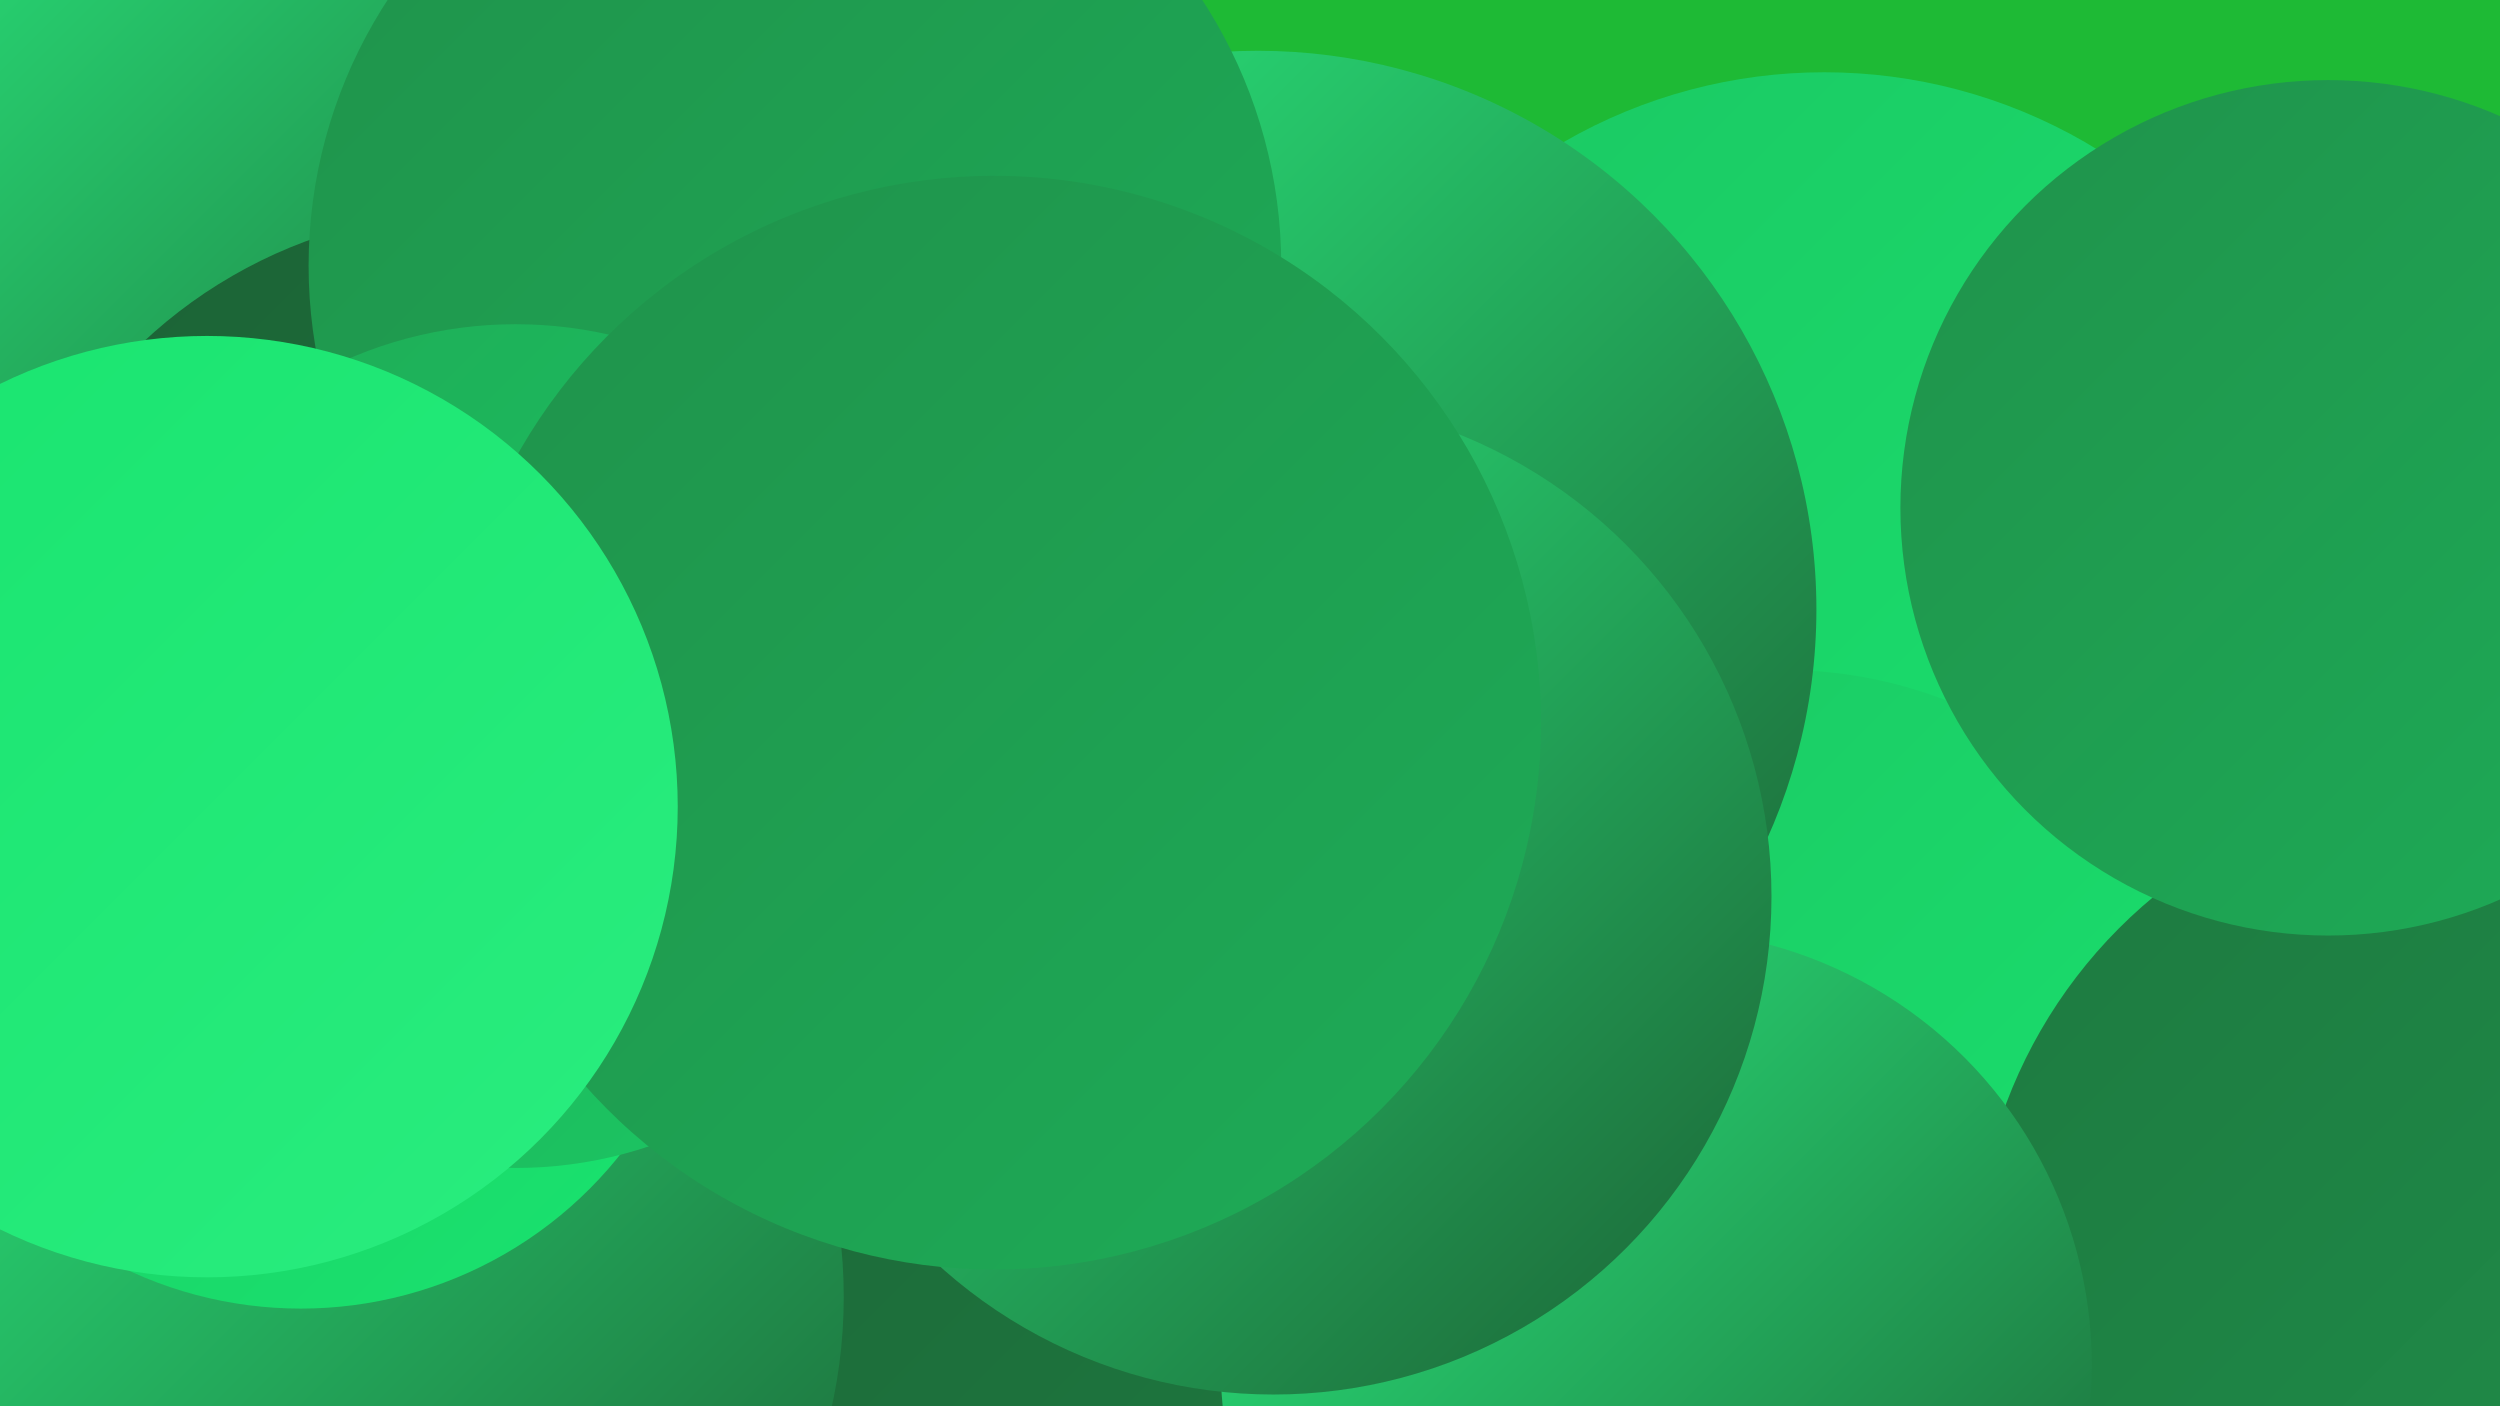<?xml version="1.0" encoding="UTF-8"?><svg width="1280" height="720" xmlns="http://www.w3.org/2000/svg"><defs><linearGradient id="grad0" x1="0%" y1="0%" x2="100%" y2="100%"><stop offset="0%" style="stop-color:#1c6235;stop-opacity:1" /><stop offset="100%" style="stop-color:#1e7940;stop-opacity:1" /></linearGradient><linearGradient id="grad1" x1="0%" y1="0%" x2="100%" y2="100%"><stop offset="0%" style="stop-color:#1e7940;stop-opacity:1" /><stop offset="100%" style="stop-color:#1f924b;stop-opacity:1" /></linearGradient><linearGradient id="grad2" x1="0%" y1="0%" x2="100%" y2="100%"><stop offset="0%" style="stop-color:#1f924b;stop-opacity:1" /><stop offset="100%" style="stop-color:#1eac57;stop-opacity:1" /></linearGradient><linearGradient id="grad3" x1="0%" y1="0%" x2="100%" y2="100%"><stop offset="0%" style="stop-color:#1eac57;stop-opacity:1" /><stop offset="100%" style="stop-color:#1cc763;stop-opacity:1" /></linearGradient><linearGradient id="grad4" x1="0%" y1="0%" x2="100%" y2="100%"><stop offset="0%" style="stop-color:#1cc763;stop-opacity:1" /><stop offset="100%" style="stop-color:#19e46f;stop-opacity:1" /></linearGradient><linearGradient id="grad5" x1="0%" y1="0%" x2="100%" y2="100%"><stop offset="0%" style="stop-color:#19e46f;stop-opacity:1" /><stop offset="100%" style="stop-color:#2aed7f;stop-opacity:1" /></linearGradient><linearGradient id="grad6" x1="0%" y1="0%" x2="100%" y2="100%"><stop offset="0%" style="stop-color:#2aed7f;stop-opacity:1" /><stop offset="100%" style="stop-color:#1c6235;stop-opacity:1" /></linearGradient></defs><rect width="1280" height="720" fill="#1eba35" /><circle cx="82" cy="165" r="237" fill="url(#grad6)" /><circle cx="934" cy="304" r="267" fill="url(#grad4)" /><circle cx="469" cy="280" r="287" fill="url(#grad5)" /><circle cx="595" cy="500" r="229" fill="url(#grad3)" /><circle cx="17" cy="516" r="202" fill="url(#grad1)" /><circle cx="488" cy="587" r="254" fill="url(#grad0)" /><circle cx="913" cy="574" r="231" fill="url(#grad4)" /><circle cx="24" cy="560" r="194" fill="url(#grad3)" /><circle cx="243" cy="356" r="248" fill="url(#grad0)" /><circle cx="1264" cy="654" r="253" fill="url(#grad1)" /><circle cx="644" cy="312" r="286" fill="url(#grad6)" /><circle cx="407" cy="136" r="249" fill="url(#grad2)" /><circle cx="848" cy="699" r="223" fill="url(#grad6)" /><circle cx="171" cy="664" r="261" fill="url(#grad6)" /><circle cx="154" cy="461" r="209" fill="url(#grad4)" /><circle cx="652" cy="459" r="255" fill="url(#grad6)" /><circle cx="1192" cy="260" r="219" fill="url(#grad2)" /><circle cx="264" cy="382" r="216" fill="url(#grad3)" /><circle cx="509" cy="370" r="280" fill="url(#grad2)" /><circle cx="106" cy="413" r="241" fill="url(#grad5)" /></svg>